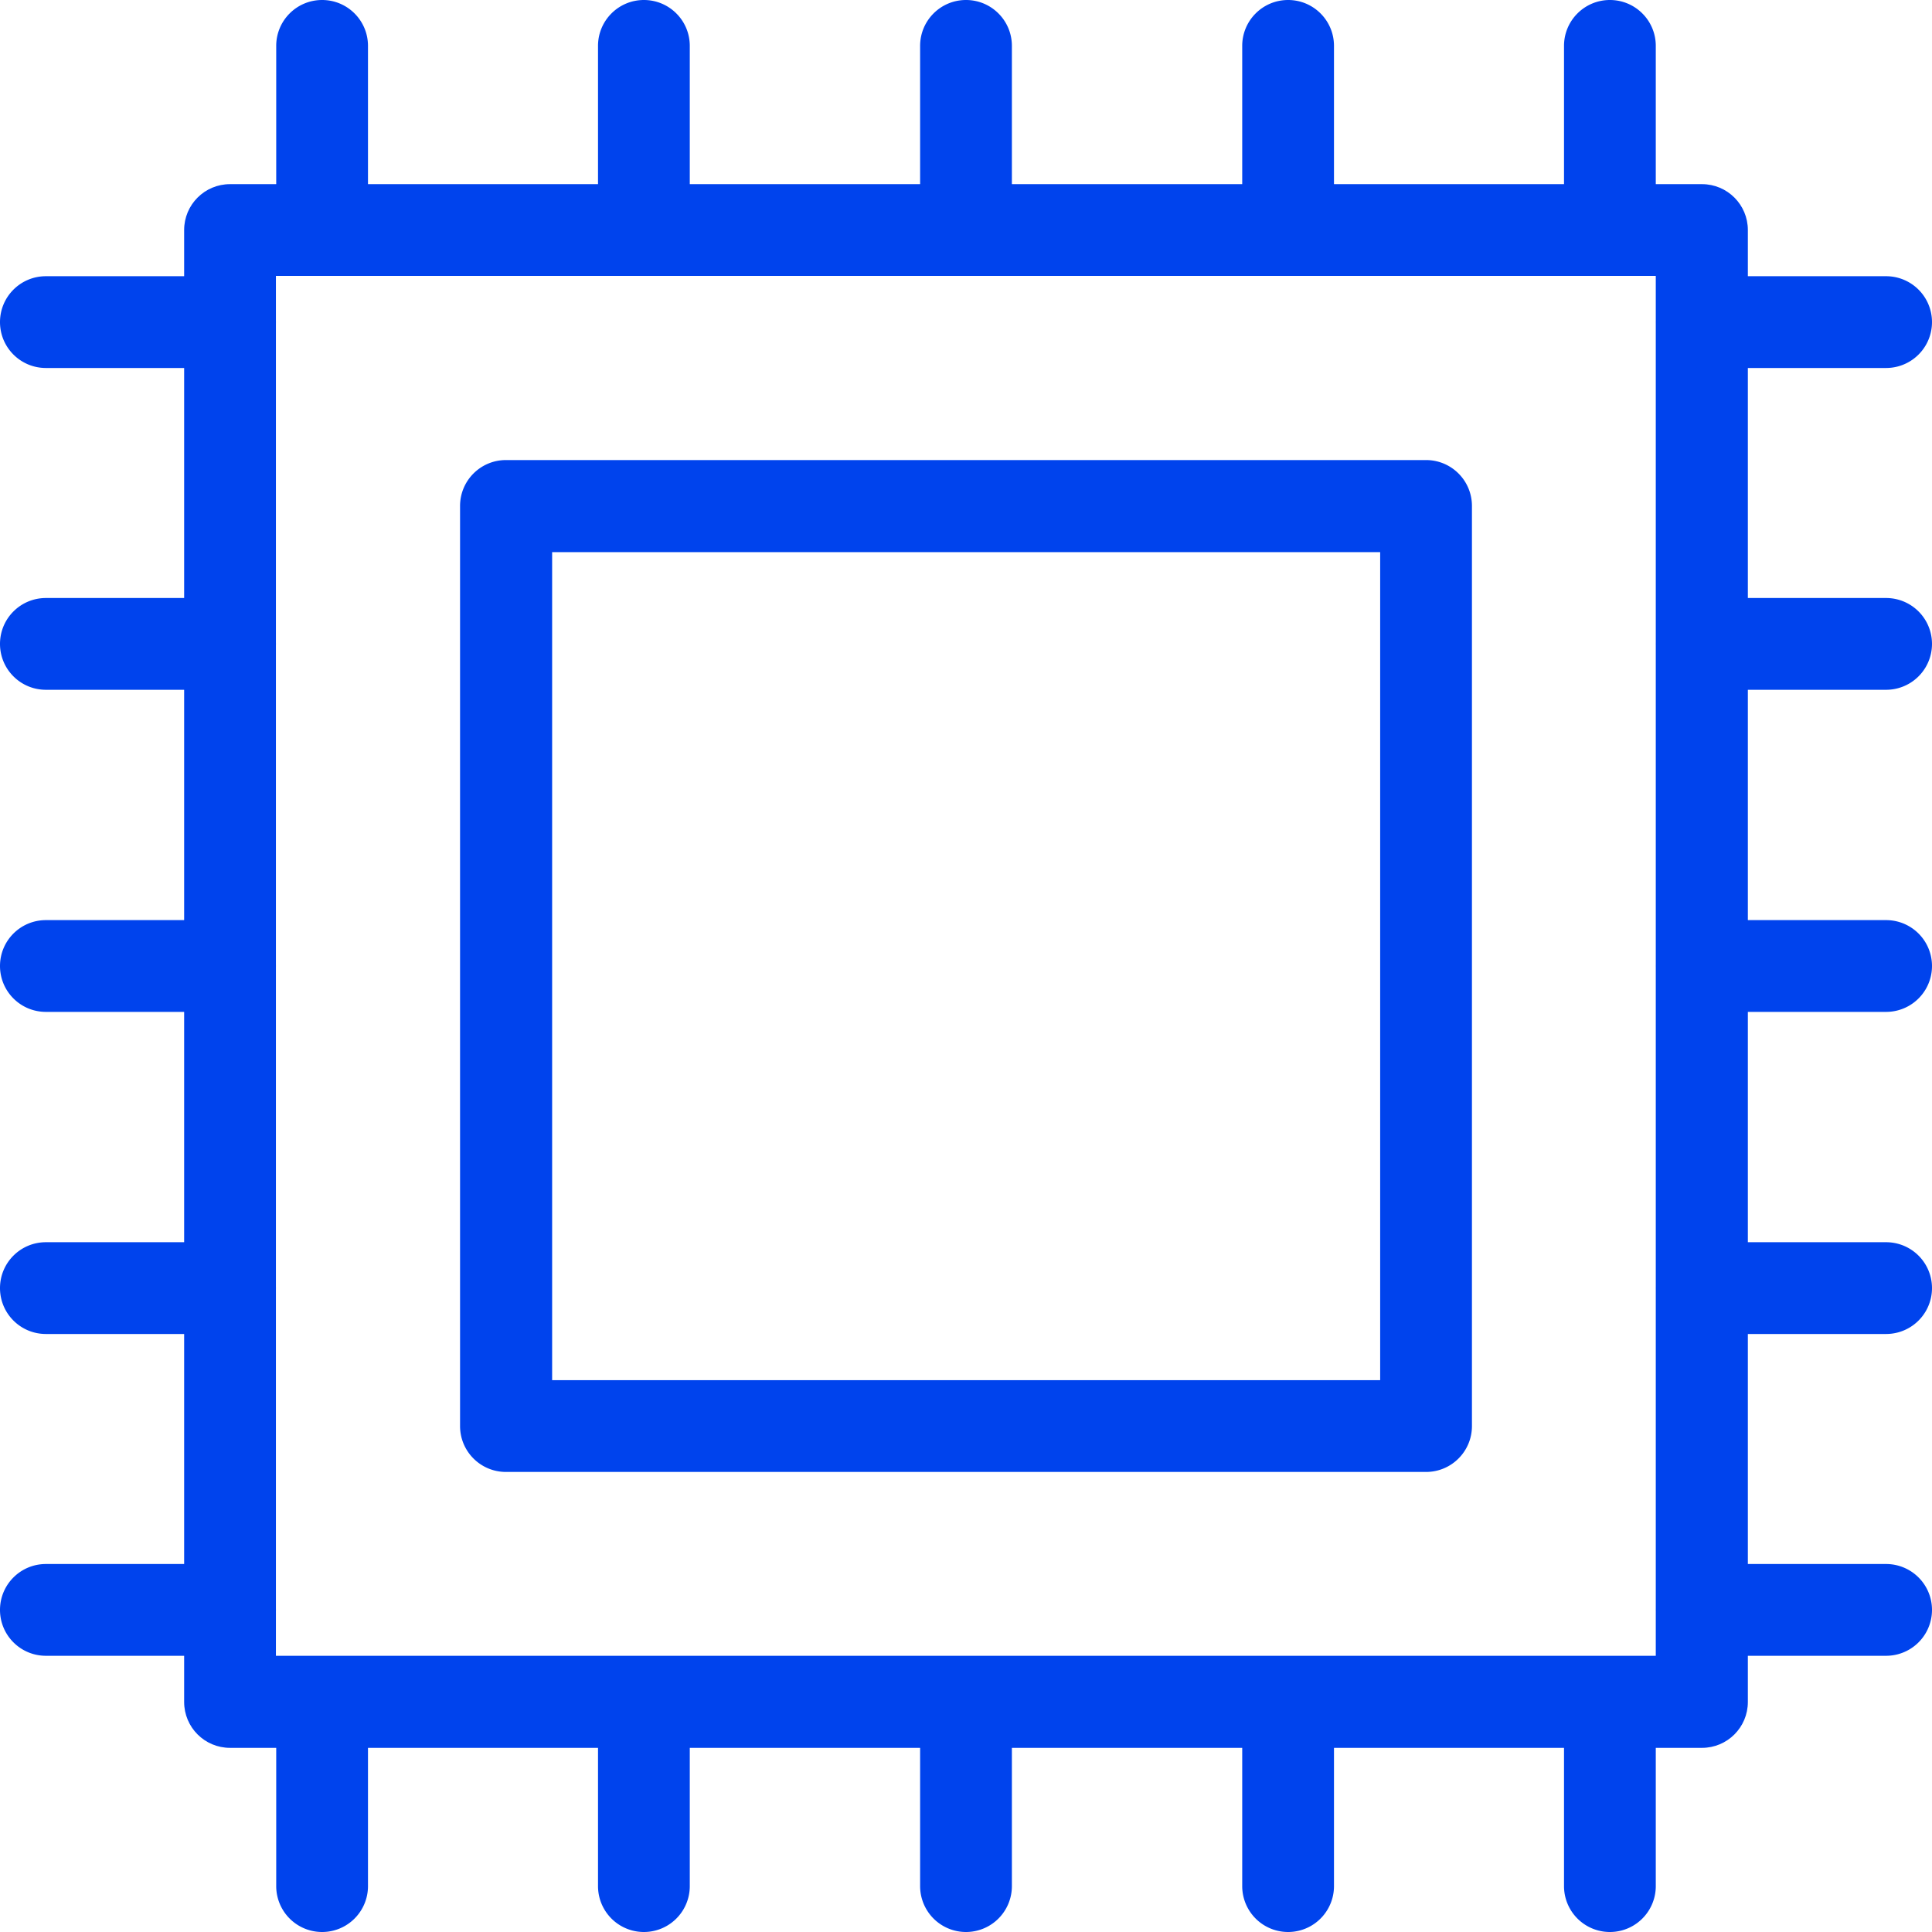 <svg xmlns="http://www.w3.org/2000/svg" id="art" viewBox="0 0 64 64"><defs><style>.cls-1{fill:#0043ed;fill-rule:evenodd;stroke-width:0}</style></defs><path d="M6.1 7.62c0-.84.68-1.52 1.52-1.52h48.76c.84 0 1.52.68 1.52 1.52v48.76c0 .84-.68 1.52-1.52 1.52H7.62c-.84 0-1.52-.68-1.52-1.52V7.62Zm3.04 1.52v45.71h45.71V9.14H9.14Z" class="cls-1"/><path d="M15.24 16.76c0-.84.68-1.52 1.52-1.52h30.48c.84 0 1.52.68 1.52 1.52v30.48c0 .84-.68 1.52-1.52 1.52H16.76c-.84 0-1.52-.68-1.52-1.52V16.76Zm3.05 1.53v27.43h27.43V18.29H18.29ZM10.67 0c.84 0 1.52.68 1.52 1.52v6.1a1.52 1.52 0 1 1-3.04 0v-6.1C9.15.68 9.83 0 10.67 0Zm10.66 0c.84 0 1.52.68 1.52 1.52v6.1a1.52 1.52 0 1 1-3.04 0v-6.1c0-.84.68-1.52 1.52-1.52ZM32 0c.84 0 1.52.68 1.52 1.52v6.1a1.52 1.52 0 1 1-3.04 0v-6.1C30.48.68 31.16 0 32 0Zm10.67 0c.84 0 1.52.68 1.52 1.52v6.1a1.52 1.52 0 1 1-3.04 0v-6.1c0-.84.68-1.52 1.52-1.52Zm10.66 0c.84 0 1.52.68 1.52 1.52v6.1a1.52 1.52 0 1 1-3.04 0v-6.1c0-.84.68-1.52 1.52-1.52ZM54.86 53.33c0-.84.68-1.52 1.52-1.52h6.1a1.52 1.52 0 1 1 0 3.04h-6.1c-.84 0-1.52-.68-1.52-1.52Zm0-10.66c0-.84.68-1.52 1.52-1.52h6.1a1.52 1.52 0 1 1 0 3.04h-6.1c-.84 0-1.52-.68-1.52-1.52Zm0-10.67c0-.84.68-1.52 1.52-1.52h6.1a1.52 1.52 0 1 1 0 3.04h-6.1c-.84 0-1.52-.68-1.52-1.52Zm0-10.67c0-.84.68-1.52 1.52-1.52h6.1a1.52 1.52 0 1 1 0 3.04h-6.1c-.84 0-1.52-.68-1.52-1.52Zm0-10.66c0-.84.68-1.52 1.52-1.52h6.1a1.52 1.52 0 1 1 0 3.04h-6.1c-.84 0-1.52-.68-1.52-1.52ZM10.67 54.86c.84 0 1.52.68 1.52 1.52v6.1a1.52 1.52 0 1 1-3.04 0v-6.1c0-.84.68-1.52 1.52-1.52Zm10.66 0c.84 0 1.52.68 1.52 1.52v6.1a1.52 1.52 0 1 1-3.04 0v-6.1c0-.84.68-1.52 1.52-1.52Zm10.67 0c.84 0 1.52.68 1.52 1.52v6.1a1.52 1.52 0 1 1-3.04 0v-6.1c0-.84.68-1.52 1.52-1.52Zm10.67 0c.84 0 1.52.68 1.52 1.52v6.1a1.52 1.52 0 1 1-3.04 0v-6.1c0-.84.68-1.52 1.52-1.52Zm10.66 0c.84 0 1.52.68 1.52 1.52v6.1a1.52 1.52 0 1 1-3.04 0v-6.1c0-.84.68-1.52 1.52-1.52ZM0 53.33c0-.84.68-1.52 1.52-1.52h6.1a1.52 1.52 0 1 1 0 3.04h-6.1c-.84 0-1.52-.68-1.52-1.52Zm0-10.66c0-.84.68-1.52 1.52-1.52h6.1a1.52 1.52 0 1 1 0 3.04h-6.1c-.84 0-1.52-.68-1.52-1.52ZM0 32c0-.84.68-1.52 1.52-1.52h6.1a1.52 1.52 0 1 1 0 3.04h-6.1C.68 33.52 0 32.84 0 32Zm0-10.67c0-.84.68-1.52 1.52-1.52h6.1a1.52 1.52 0 1 1 0 3.04h-6.1c-.84 0-1.52-.68-1.52-1.52Zm0-10.66c0-.84.68-1.52 1.52-1.52h6.1a1.52 1.52 0 1 1 0 3.04h-6.1c-.84 0-1.52-.68-1.52-1.52Z" class="cls-1"/></svg>